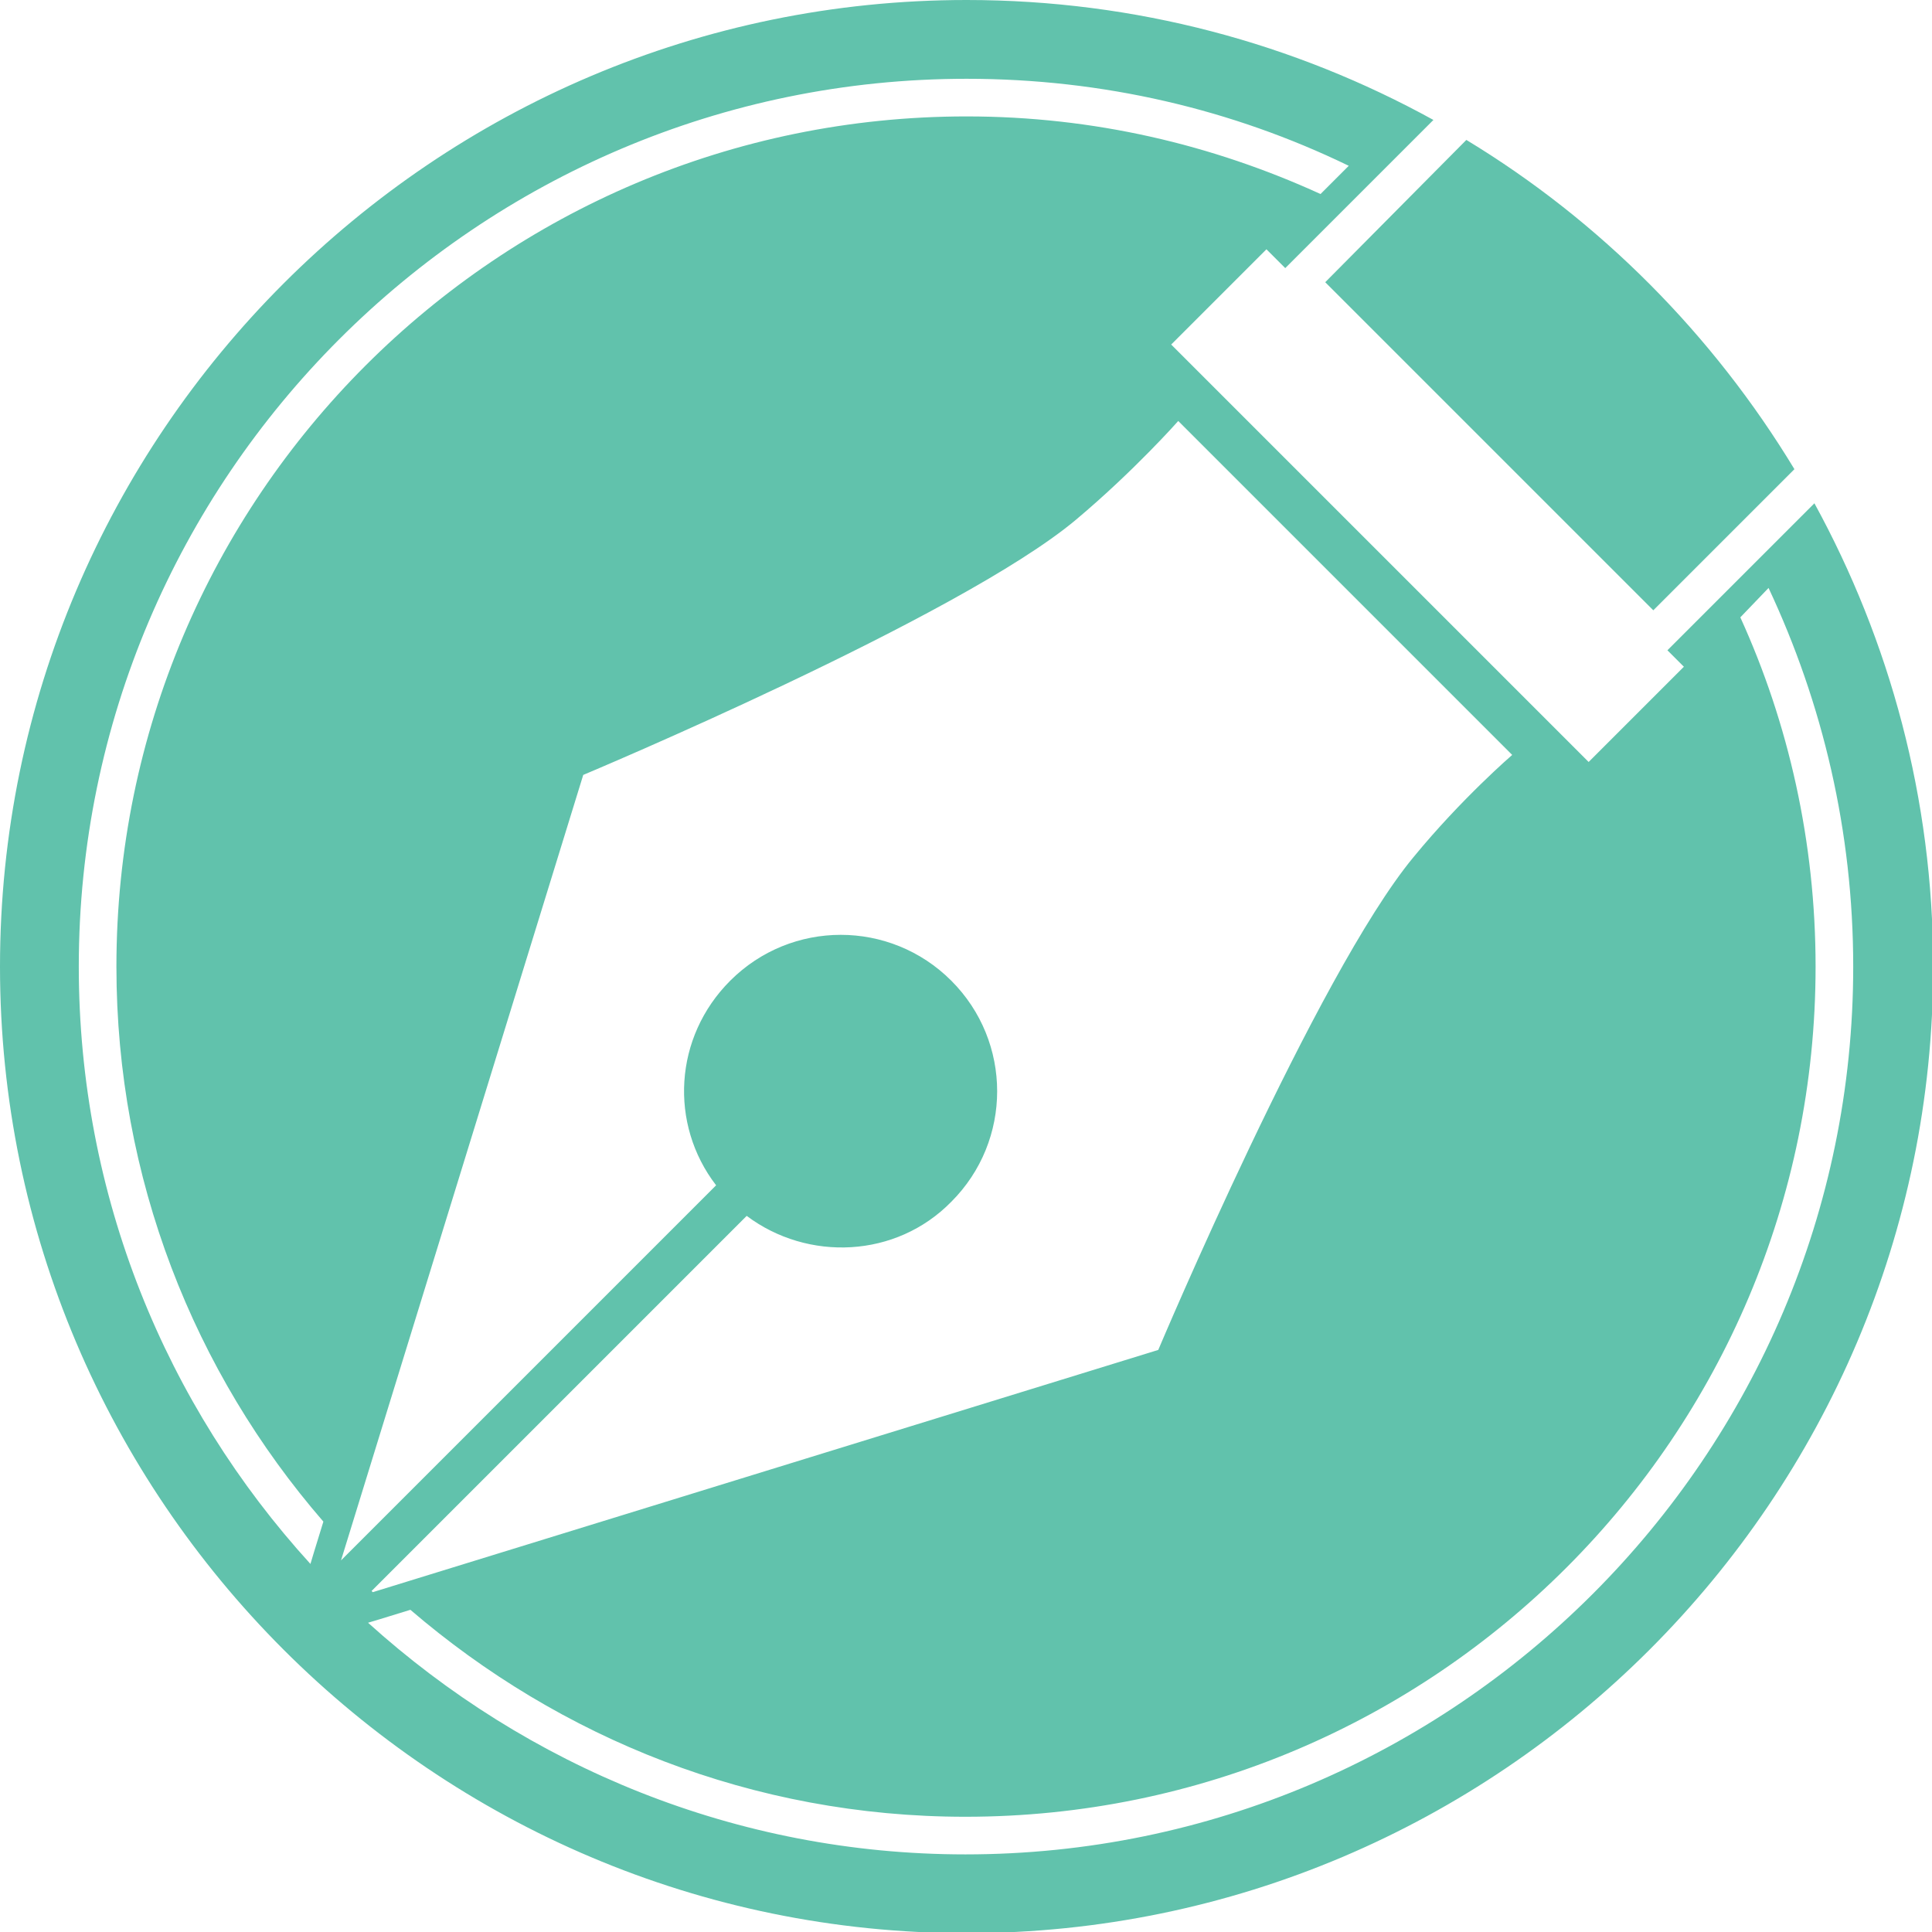 <?xml version="1.0" encoding="utf-8"?>
<!-- Generator: Adobe Illustrator 26.0.0, SVG Export Plug-In . SVG Version: 6.00 Build 0)  -->
<svg version="1.1" xmlns="http://www.w3.org/2000/svg" xmlns:xlink="http://www.w3.org/1999/xlink" x="0px" y="0px"
	 viewBox="0 0 164.3 164.3" style="enable-background:new 0 0 164.3 164.3;" xml:space="preserve">
<style type="text/css">
	.st0{fill:#FFFFFF;}
	.st1{fill:#61C2AC;}
	.st2{fill:#231F20;}
	.st3{fill:#E7E7E8;}
	.st4{fill:#323031;}
	.st5{fill:#61C2AC;stroke:#323031;stroke-width:3.206;stroke-miterlimit:10;}
	.st6{fill:none;stroke:#323031;stroke-width:3.206;stroke-miterlimit:10;}
	.st7{fill:#61C2AC;stroke:#323031;stroke-width:2.405;stroke-miterlimit:10;}
	.st8{fill:#000100;}
	.st9{fill:#0E0E0D;}
	.st10{opacity:0.8;fill:url(#SVGID_1_);}
	.st11{opacity:0.8;fill:#323031;}
	.st12{opacity:0.8;fill:url(#SVGID_00000136394841597337190760000008258791433261165211_);}
	.st13{opacity:0.8;fill:url(#SVGID_00000125573420081523470520000010991996518901538737_);}
	.st14{opacity:0.8;fill:url(#SVGID_00000094596299394113892450000015674514228273730723_);}
	.st15{opacity:0.8;fill:url(#SVGID_00000168109653478723928320000008533186143316334254_);}
	.st16{opacity:0.8;fill:url(#SVGID_00000073717566543425057400000009310440610218747790_);}
	.st17{opacity:0.8;fill:url(#SVGID_00000001665177102077559860000007753358856066678967_);}
	.st18{opacity:0.8;fill:url(#SVGID_00000098932303800441325910000004069748413336470421_);}
	.st19{opacity:0.8;fill:url(#SVGID_00000139991165115299919380000010235295294542404011_);}
	.st20{opacity:0.8;fill:url(#SVGID_00000132796209195221790370000009125861141937652885_);}
	.st21{opacity:0.8;fill:url(#SVGID_00000172418121203096299030000013733449524059945892_);}
	.st22{opacity:0.8;fill:url(#SVGID_00000135658630710803409380000006914471330983203499_);}
	.st23{fill:#FFFFFF;stroke:#231F20;stroke-width:0.5;stroke-miterlimit:10;}
	.st24{fill-rule:evenodd;clip-rule:evenodd;fill:#61C2AC;}
	.st25{opacity:0.2;}
	.st26{fill:none;stroke:#231F20;stroke-miterlimit:10;}
	.st27{fill:none;stroke:#61C2AC;stroke-width:3.206;stroke-linecap:round;stroke-miterlimit:10;}
	.st28{fill:#61C2AC;stroke:#000000;stroke-miterlimit:10;}
	.st29{fill:#F7F6F6;}
	.st30{fill:#141414;}
	.st31{fill:#323031;stroke:#FFFFFF;stroke-miterlimit:10;}
	.st32{fill:#231F20;stroke:#FFFFFF;stroke-miterlimit:10;}
	.st33{fill:#FFFFFF;stroke:#000000;stroke-miterlimit:10;}
	.st34{opacity:0.3;}
	.st35{fill:#E7E7E8;stroke:#000000;stroke-width:0.79;stroke-miterlimit:10;}
	.st36{opacity:0.5;}
	.st37{fill:#C8C8C8;}
</style>
<g id="Arte">
	<g>
		<path class="st1" d="M143.2,56.7l-8.1,8.1L99.6,29.3l8.1-8.1l1.6,1.6l12.6-12.6C110.1,3.7,96.6,0,82.2,0C36.9,0,0,36.9,0,82.2
			c0,45.3,36.9,82.2,82.2,82.2c45.3,0,82.2-36.9,82.2-82.2c0-14.3-3.7-27.7-10.1-39.4l-12.5,12.5L143.2,56.7z M26.7,132l-0.3,1
			C14.1,119.5,6.7,101.7,6.7,82.2c0-41.6,33.9-75.5,75.5-75.5c11.6,0,22.6,2.6,32.5,7.4l-2.4,2.4c-9.2-4.2-19.3-6.6-30.1-6.6
			C42.3,9.9,9.9,42.3,9.9,82.2c0,18,6.6,34.5,17.6,47.2L26.7,132z M29,132.7l20.6-66.8c0,0,32-13.4,41.9-21.7c5-4.2,8.7-8.4,8.7-8.4
			L114.4,50l14.2,14.2c0,0-4.3,3.7-8.4,8.7c-8.2,9.9-21.7,41.9-21.7,41.9l-66.8,20.6l-0.1-0.1l31.9-31.9c5.2,3.9,12.7,3.6,17.4-1.2
			c5.2-5.2,5.2-13.6,0-18.8c-5.2-5.2-13.6-5.2-18.8,0c-4.8,4.8-5.2,12.2-1.2,17.4L29,132.7L29,132.7z M150.4,50
			c4.6,9.8,7.2,20.7,7.2,32.2c0,41.6-33.9,75.5-75.5,75.5c-19.5,0-37.3-7.5-50.8-19.7l1-0.3l2.6-0.8c12.7,10.9,29.1,17.6,47.2,17.6
			c39.9,0,72.3-32.4,72.3-72.3c0-10.6-2.3-20.7-6.4-29.7L150.4,50z"/>
		<path class="st1" d="M140.6,51.9l12-12c-6.9-11.4-16.5-21.1-27.9-28L112.7,24L140.6,51.9z"/>
	</g>
</g>
<g id="Guias">
</g>
</svg>
